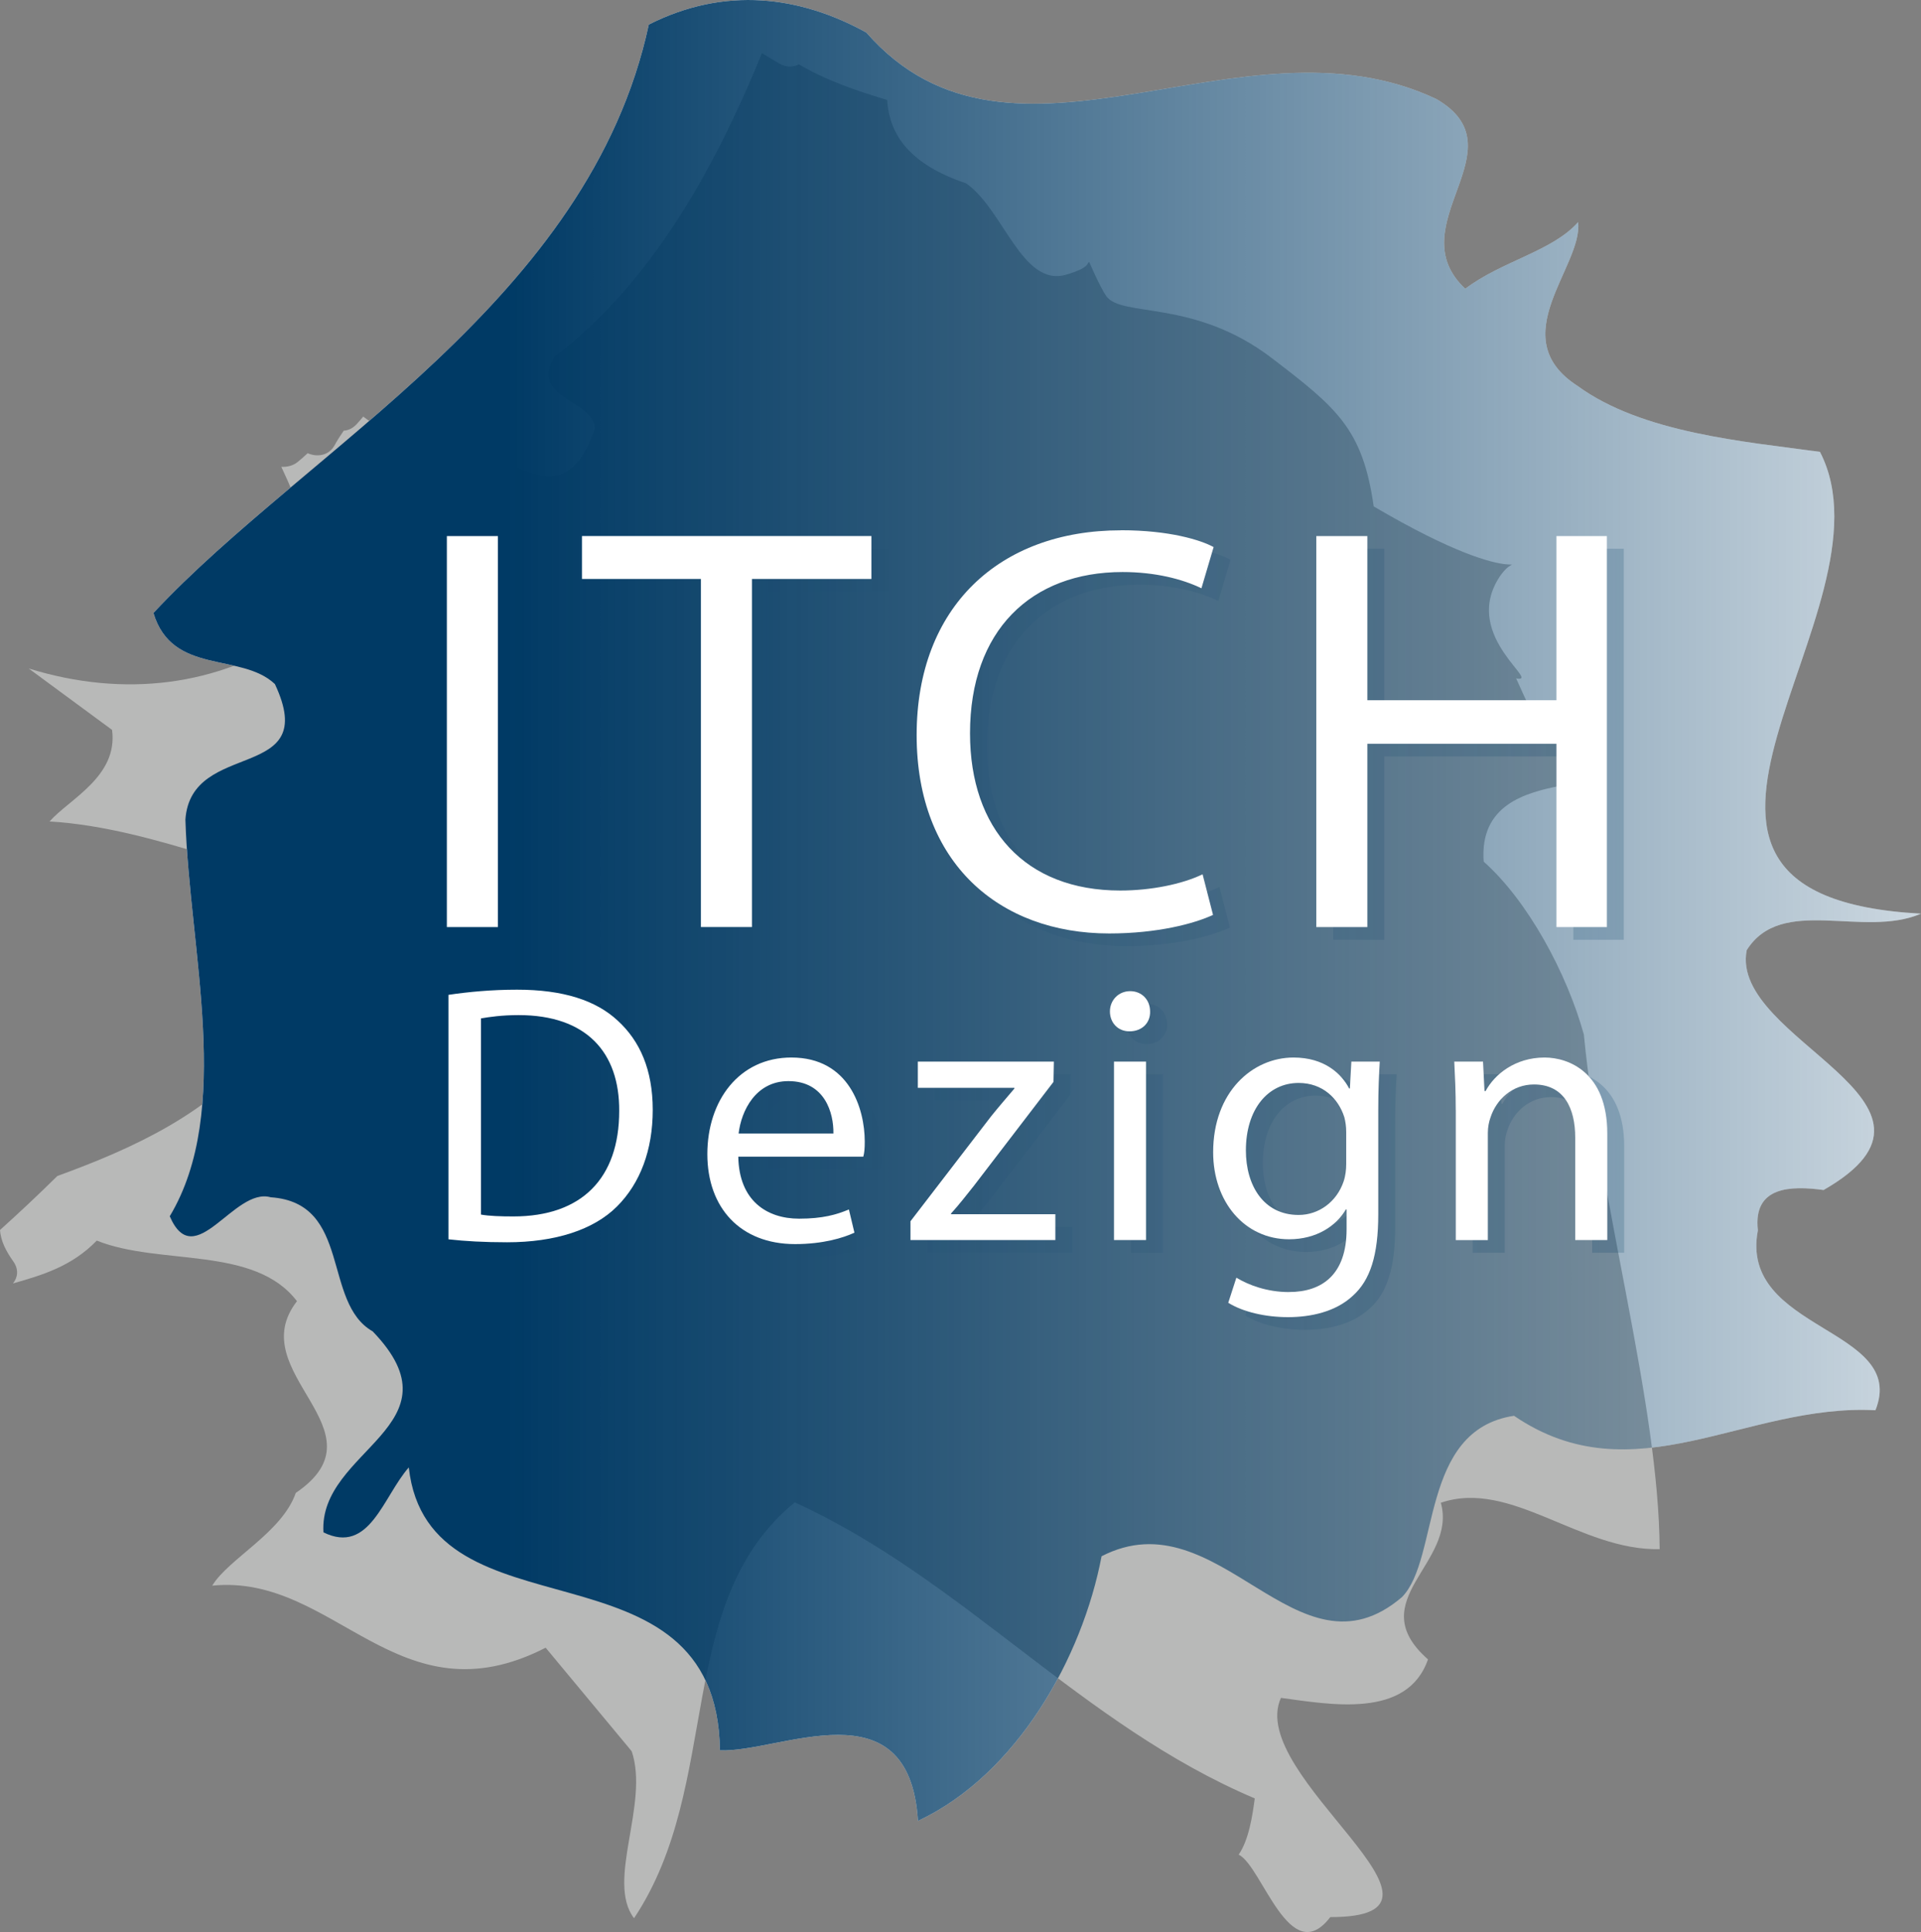 <?xml version="1.0" encoding="UTF-8"?><svg id="Layer_1" xmlns="http://www.w3.org/2000/svg" xmlns:xlink="http://www.w3.org/1999/xlink" viewBox="0 0 454.22 456.77"><rect x="0" y="0" width="454.22" height="456.77" fill="#808080" stroke="none"/><defs><style>.cls-1{fill:url(#linear-gradient);}.cls-1,.cls-2,.cls-3,.cls-4{stroke-width:0px;}.cls-2{fill:#b8b9b8;}.cls-3{fill:url(#linear-gradient-2);}.cls-4{fill:#fff;}</style><linearGradient id="linear-gradient" x1="36.27" y1="215.25" x2="454.22" y2="215.25" gradientUnits="userSpaceOnUse"><stop offset=".2" stop-color="#003a65"/><stop offset="1" stop-color="#003a65" stop-opacity=".2"/></linearGradient><linearGradient id="linear-gradient-2" x1="384.04" y1="221.38" x2="109.66" y2="221.38" gradientUnits="userSpaceOnUse"><stop offset="0" stop-color="#003a65" stop-opacity=".2"/><stop offset=".76" stop-color="#003a65" stop-opacity="0"/></linearGradient></defs><path class="cls-4" d="M204.83,7.67c34.65,39.6,88.68-6.04,134.8,15.75,20.34,11.79-9.23,29.78,6.83,44.86,8.65-6.58,20.57-8.85,26.69-15.76,1.15,10.5-17.92,27.28-.12,38.73,15.26,11.15,39.57,13.15,57.3,15.58,19.43,37.54-54.33,104.97,23.9,109.18-13.72,5.89-32.98-4.48-41.22,8.63-4.2,21.38,54.56,35.84,18.18,56.7-7.65-1.03-16.74-.96-15.54,9.53-4.58,23.93,35.61,22.94,27.8,42.54-30.79-1.62-57.08,20.65-85.46,1.31-22.42,3.37-17.48,33.76-26.52,42.89-24.82,21.15-43.21-23.99-71-9.68-4.57,23.94-19.92,51.55-43.42,62.57-2.02-32.59-32.68-16.07-46.82-16.69-.7-51.78-68.92-24.94-73.57-66.88-6.1,6.93-9.27,20.7-20.18,15.35-1.2-19.57,33.15-25.21,11.64-47.52-11.98-6.81-4.9-30.39-24.11-31.7-8.69-2.49-17.96,18.21-23.87,4.49,15.02-25.06,4.66-62.67,3.7-93.79,1.35-19.22,32.19-8.56,21.16-32.03-8-7.56-24.27-1.99-28.72-16.81C72.62,105.92,139.33,71.12,153.41,5.81c18.02-9.12,35.8-6.74,51.42,1.87Z"/><path class="cls-2" d="M358.47,160.39c6.17,1.14-12.42-9.63-4.33-23.33,5.45-9.23,9.06,5.22-29.33-17.33-2.59-18.44-8.87-23.4-24-35-18.45-14.15-35.65-9.58-39.25-14.75-1.46-2.09-4-8-4-8-.67.03.5,1.25-5.52,2.97-10.39,2.98-14.84-15.61-23.64-21.62-13.3-4.47-18.13-11.45-18.64-19.72-.09-.02-.18-.04-.28-.06-7.04-2.13-14.24-4.57-20.57-8.34-1.35.69-3.01.78-4.62-.17-1.36-.8-2.74-1.63-4.13-2.47-11.69,28.65-26.8,54.85-49,71.73-6.29,9.99,9.46,10.16,9.49,17.07-9.76,28.24-28.49-7.82-33.89,10.16-7.21-3.54-14.13-8.03-20.88-13.04-.5.6-1,1.19-1.53,1.77-.95,1.03-2.02,1.5-3.07,1.56-.77,1.1-1.5,2.23-2.15,3.42-1.38,2.54-4.19,2.89-6.38,1.9-.77.73-1.57,1.44-2.4,2.11-1.06.85-2.46,1.19-3.83,1.12,4.24,8.95,7.41,18.14,9.2,26.5-5.5,4.18-16.59-1.28-21.31-2.88-1.61,4.68,16.05,5.14,15.59,15.89-18.43,12.28-40.51,15.19-63.22,8.16l19.72,14.52c1.46,11.03-10.12,16.35-14.78,21.65,12.71.73,26,4.53,37.36,8.04,5.01,6.59,2.28,12.13-3.22,16.31l18.25,3.45c17.78,14.26-18.2,10.36-2.58,26.29-12.24,14.96-29.69,23.08-47.97,29.73-4.43,4.37-8.95,8.62-13.55,12.76.14,2.59,1.47,5.08,3.12,7.41,1.38,1.95,1.06,3.86-.07,5.23,6.86-1.95,13.92-4.02,19.82-10.13,14.94,6,37.29,1.12,47.34,14.33-13.17,16.95,21.46,30.54-.28,45.32-3.25,9.39-15.92,15.57-19.76,21.93,29.01-2.93,43.89,32.58,78.84,14.67l20.34,24.47c4.24,12.4-6.13,30.71.56,39.49,21.07-31.63,9.16-74.65,38-98.33,39.91,18.24,67.76,52.61,108.77,70-.52,3.88-1.34,9.69-3.8,13.29,5.56,2.72,12.07,27.28,21.66,14.77,36.45.05-20.13-33.28-11.67-51.83,11.61,1.55,29.87,5.04,34.77-9.1-15.88-13.97,7-22.66,3.04-37.03,16.54-5.65,32.94,11.4,51.74,10.97-.24-34.5-13.8-79.74-17.93-121.69-3.97-14.34-13.15-31.51-23.68-40.85-2-27,44-11.33,20-28.67-9.55-6.9-7.02-3.1-12.33-14.67Z"/><path class="cls-1" d="M204.83,7.67c34.65,39.6,88.68-6.04,134.8,15.75,20.34,11.79-9.23,29.78,6.83,44.86,8.65-6.58,20.57-8.85,26.69-15.76,1.15,10.5-17.92,27.28-.12,38.73,15.26,11.15,39.57,13.15,57.3,15.58,19.43,37.54-54.33,104.97,23.9,109.18-13.72,5.89-32.98-4.48-41.22,8.63-4.2,21.38,54.56,35.84,18.18,56.7-7.65-1.03-16.74-.96-15.54,9.53-4.58,23.93,35.61,22.94,27.8,42.54-30.79-1.62-57.08,20.65-85.46,1.31-22.42,3.37-17.48,33.76-26.52,42.89-24.82,21.15-43.21-23.99-71-9.68-4.57,23.94-19.92,51.55-43.42,62.57-2.02-32.59-32.68-16.07-46.82-16.69-.7-51.78-68.92-24.94-73.57-66.88-6.1,6.93-9.27,20.7-20.18,15.35-1.2-19.57,33.15-25.21,11.64-47.52-11.98-6.81-4.9-30.39-24.11-31.7-8.69-2.49-17.96,18.21-23.87,4.49,15.02-25.06,4.66-62.67,3.7-93.79,1.35-19.22,32.19-8.56,21.16-32.03-8-7.56-24.27-1.99-28.72-16.81C72.62,105.92,139.33,71.12,153.41,5.81c18.02-9.12,35.8-6.74,51.42,1.87Z"/><path class="cls-3" d="M109.66,129.74h12.07v92.44h-12.07v-92.44Z"/><path class="cls-3" d="M169.73,139.88h-28.12v-10.15h68.44v10.15h-28.25v82.29h-12.07v-82.29Z"/><path class="cls-3" d="M269.02,128.36c11.52,0,18.93,2.33,21.94,3.98l-2.88,9.74c-4.53-2.19-10.97-3.84-18.65-3.84-21.67,0-36.07,13.85-36.07,38.13,0,22.63,13.03,37.17,35.52,37.17,7.27,0,14.67-1.51,19.47-3.84l2.47,9.6c-4.39,2.06-13.17,4.39-24.55,4.39-25.92,0-45.53-16.59-45.53-46.9s19.61-48.41,48.28-48.41Z"/><path class="cls-3" d="M315.24,129.74h12.07v38.81h44.71v-38.81h11.93v92.44h-11.93v-43.34h-44.71v43.34h-12.07v-92.44Z"/><path class="cls-3" d="M110.05,238.2c4.71-.7,10.2-1.22,16.21-1.22,10.9,0,18.65,2.53,23.8,7.32,5.23,4.79,8.28,11.59,8.28,21.1s-2.96,17.35-8.46,22.84c-5.49,5.49-14.56,8.46-25.98,8.46-5.4,0-9.94-.26-13.86-.7v-57.8ZM125.39,290.59c16.21,0,25.02-9.07,25.02-24.93.09-13.86-7.76-22.67-23.8-22.67-3.92,0-6.89.44-8.89.78v46.38c1.92.35,4.71.44,7.67.44Z"/><path class="cls-3" d="M191.12,253.02c13.69,0,17.35,12.12,17.35,19.88,0,1.66-.09,2.7-.35,3.57h-29.55c.17,10.37,6.71,14.65,14.38,14.65,5.58,0,8.89-.96,11.77-2.18l1.31,5.49c-2.62,1.22-7.41,2.7-14.03,2.7-12.99,0-20.75-8.63-20.75-21.27s7.5-22.84,19.88-22.84ZM201.06,270.98c.09-4.79-2-12.38-10.64-12.38-7.76,0-11.16,7.06-11.77,12.38h22.4Z"/><path class="cls-3" d="M219.28,291.73l19.09-24.84c1.83-2.27,3.57-4.27,5.49-6.54v-.17h-22.84v-6.19h32.17l-.09,4.79-18.83,24.58c-1.74,2.18-3.49,4.45-5.4,6.54v.17h24.67v6.1h-34.26v-4.45Z"/><path class="cls-3" d="M266.44,242.12c0-2.62,2.01-4.79,4.79-4.79s4.71,2.09,4.71,4.79c.09,2.62-1.83,4.71-4.88,4.71-2.79,0-4.62-2.09-4.62-4.71ZM267.4,253.98h7.58v42.19h-7.58v-42.19Z"/><path class="cls-3" d="M308.8,308.46c7.85,0,13.6-4.18,13.6-14.82v-4.71h-.17c-2.27,3.92-6.97,7.06-13.42,7.06-10.55,0-17.96-8.89-17.96-20.57,0-14.3,9.33-22.4,19-22.4,7.32,0,11.33,3.83,13.16,7.32h.17l.35-6.36h6.71c-.17,3.05-.35,6.45-.35,11.59v24.5c0,9.76-1.92,15.6-6.01,19.27-4.1,3.84-10.03,5.06-15.34,5.06s-10.63-1.22-14.12-3.4l1.92-5.93c2.88,1.74,7.24,3.4,12.47,3.4ZM311.07,290.24c4.71,0,8.98-3.05,10.63-7.93.44-1.31.61-2.79.61-4.1v-7.58c0-1.31-.17-2.44-.44-3.49-1.4-4.45-5.14-8.11-10.81-8.11-7.24,0-12.47,6.19-12.47,15.95,0,8.28,4.18,15.26,12.47,15.26Z"/><path class="cls-3" d="M348.21,265.4c0-4.36-.17-7.85-.35-11.42h6.8l.35,6.97h.26c2.09-3.92,6.97-7.93,13.95-7.93,5.75,0,14.82,3.57,14.82,17.96v25.19h-7.58v-24.23c0-6.89-2.62-12.55-9.76-12.55-5.06,0-8.89,3.49-10.29,7.85-.35.96-.61,2.27-.61,3.57v25.37h-7.58v-30.77Z"/><path class="cls-4" d="M105.66,126.74h12.07v92.44h-12.07v-92.44Z"/><path class="cls-4" d="M165.73,136.88h-28.12v-10.15h68.44v10.15h-28.25v82.29h-12.07v-82.29Z"/><path class="cls-4" d="M265.02,125.36c11.52,0,18.93,2.33,21.94,3.98l-2.88,9.74c-4.53-2.19-10.97-3.84-18.65-3.84-21.67,0-36.07,13.85-36.07,38.13,0,22.63,13.03,37.17,35.52,37.17,7.27,0,14.67-1.51,19.47-3.84l2.47,9.6c-4.39,2.06-13.17,4.39-24.55,4.39-25.92,0-45.53-16.59-45.53-46.9s19.61-48.41,48.28-48.41Z"/><path class="cls-4" d="M311.24,126.74h12.07v38.81h44.71v-38.81h11.93v92.44h-11.93v-43.34h-44.71v43.34h-12.07v-92.44Z"/><path class="cls-4" d="M106.05,235.2c4.71-.7,10.2-1.22,16.21-1.22,10.9,0,18.65,2.53,23.8,7.32,5.23,4.79,8.28,11.59,8.28,21.1s-2.96,17.35-8.46,22.84c-5.49,5.49-14.56,8.46-25.98,8.46-5.4,0-9.94-.26-13.86-.7v-57.8ZM121.39,287.59c16.21,0,25.02-9.07,25.02-24.93.09-13.86-7.76-22.67-23.8-22.67-3.92,0-6.89.44-8.89.78v46.38c1.92.35,4.71.44,7.67.44Z"/><path class="cls-4" d="M187.12,250.02c13.69,0,17.35,12.12,17.35,19.88,0,1.66-.09,2.7-.35,3.57h-29.55c.17,10.37,6.71,14.65,14.38,14.65,5.58,0,8.89-.96,11.77-2.18l1.31,5.49c-2.62,1.22-7.41,2.7-14.03,2.7-12.99,0-20.75-8.63-20.75-21.27s7.5-22.84,19.88-22.84ZM197.06,267.98c.09-4.79-2-12.38-10.64-12.38-7.76,0-11.16,7.06-11.77,12.38h22.4Z"/><path class="cls-4" d="M215.28,288.73l19.09-24.84c1.83-2.27,3.57-4.27,5.49-6.54v-.17h-22.84v-6.19h32.17l-.09,4.79-18.83,24.58c-1.74,2.18-3.49,4.45-5.4,6.54v.17h24.67v6.1h-34.26v-4.45Z"/><path class="cls-4" d="M262.44,239.12c0-2.62,2.01-4.79,4.79-4.79s4.71,2.09,4.71,4.79c.09,2.62-1.83,4.71-4.88,4.71-2.79,0-4.62-2.09-4.62-4.71ZM263.4,250.98h7.58v42.19h-7.58v-42.19Z"/><path class="cls-4" d="M304.8,305.46c7.85,0,13.6-4.18,13.6-14.82v-4.71h-.17c-2.27,3.92-6.97,7.06-13.42,7.06-10.55,0-17.96-8.89-17.96-20.57,0-14.3,9.33-22.4,19-22.4,7.32,0,11.33,3.83,13.16,7.32h.17l.35-6.36h6.71c-.17,3.05-.35,6.45-.35,11.59v24.5c0,9.76-1.92,15.6-6.01,19.27-4.1,3.84-10.03,5.06-15.34,5.06s-10.63-1.22-14.12-3.4l1.92-5.93c2.88,1.74,7.24,3.4,12.47,3.4ZM307.07,287.24c4.71,0,8.98-3.05,10.63-7.93.44-1.31.61-2.79.61-4.1v-7.58c0-1.31-.17-2.44-.44-3.49-1.4-4.45-5.14-8.11-10.81-8.11-7.24,0-12.47,6.19-12.47,15.95,0,8.28,4.18,15.26,12.47,15.26Z"/><path class="cls-4" d="M344.21,262.4c0-4.36-.17-7.85-.35-11.42h6.8l.35,6.97h.26c2.09-3.92,6.97-7.93,13.95-7.93,5.75,0,14.82,3.57,14.82,17.96v25.19h-7.58v-24.23c0-6.89-2.62-12.55-9.76-12.55-5.06,0-8.89,3.49-10.29,7.85-.35.96-.61,2.27-.61,3.57v25.37h-7.58v-30.77Z"/></svg>